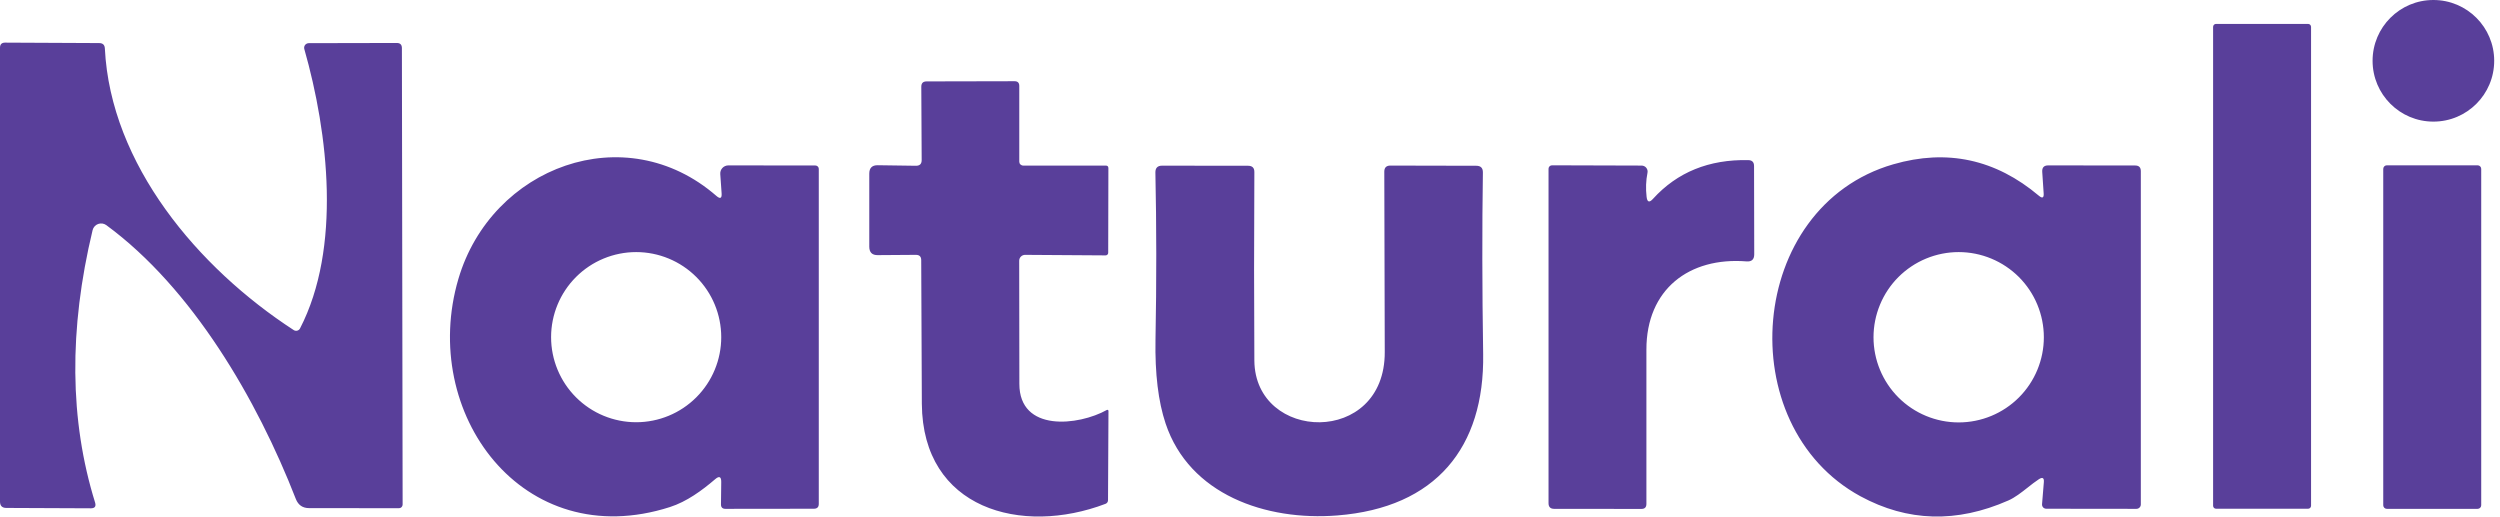 <svg width="121" height="25" viewBox="0 0 121 25" fill="none" xmlns="http://www.w3.org/2000/svg">
<path fill-rule="evenodd" clip-rule="evenodd" d="M117.776 5.886C119.402 5.886 120.719 4.568 120.719 2.943C120.719 1.318 119.402 0 117.776 0C116.151 0 114.833 1.318 114.833 2.943C114.833 4.568 116.151 5.886 117.776 5.886ZM111.712 1.157H107.257C107.178 1.157 107.114 1.221 107.114 1.3V24.48C107.114 24.559 107.178 24.623 107.257 24.623H111.712C111.791 24.623 111.855 24.559 111.855 24.48V1.3C111.855 1.221 111.791 1.157 111.712 1.157ZM14.728 2.371C15.894 6.462 16.531 12.006 14.52 15.898C14.506 15.924 14.487 15.947 14.464 15.965C14.441 15.983 14.414 15.997 14.385 16.004C14.357 16.011 14.327 16.013 14.298 16.008C14.269 16.003 14.241 15.992 14.216 15.976C9.579 12.964 5.353 7.953 5.075 2.345C5.067 2.171 4.974 2.085 4.798 2.085L0.247 2.063C0.082 2.063 0 2.145 0 2.31V24.276C0 24.482 0.103 24.584 0.308 24.584L4.399 24.602C4.59 24.602 4.658 24.509 4.603 24.324C3.366 20.345 3.326 15.95 4.482 11.139C4.498 11.071 4.531 11.009 4.578 10.957C4.624 10.905 4.683 10.865 4.748 10.841C4.814 10.817 4.884 10.809 4.954 10.819C5.023 10.829 5.088 10.855 5.145 10.896C9.306 13.952 12.44 19.327 14.32 24.155C14.436 24.447 14.65 24.593 14.962 24.593L19.314 24.597C19.36 24.597 19.404 24.578 19.436 24.545C19.469 24.512 19.487 24.467 19.487 24.419L19.452 2.328C19.452 2.163 19.37 2.08 19.205 2.08L14.945 2.089C14.91 2.089 14.876 2.097 14.845 2.113C14.813 2.128 14.786 2.15 14.765 2.178C14.744 2.205 14.73 2.237 14.724 2.27C14.717 2.304 14.719 2.338 14.728 2.371ZM44.609 7.75L44.591 4.196C44.591 4.025 44.676 3.94 44.847 3.94L49.108 3.931C49.258 3.931 49.333 4.008 49.333 4.161V7.828C49.333 7.877 49.353 7.925 49.389 7.96C49.425 7.994 49.473 8.014 49.524 8.014H53.52C53.604 8.014 53.646 8.056 53.646 8.14L53.637 12.236C53.637 12.269 53.624 12.301 53.6 12.325C53.577 12.348 53.545 12.361 53.511 12.361L49.615 12.335C49.577 12.335 49.54 12.342 49.506 12.356C49.471 12.37 49.439 12.391 49.413 12.418C49.386 12.444 49.365 12.476 49.35 12.511C49.336 12.546 49.329 12.584 49.329 12.621C49.334 14.56 49.337 16.544 49.337 18.573C49.333 20.935 52.207 20.605 53.572 19.842C53.58 19.838 53.589 19.835 53.597 19.835C53.606 19.835 53.615 19.838 53.623 19.842C53.631 19.846 53.638 19.853 53.642 19.86C53.647 19.868 53.65 19.877 53.65 19.886L53.628 24.211C53.628 24.25 53.616 24.287 53.595 24.318C53.573 24.349 53.542 24.372 53.507 24.385C49.446 25.932 44.652 24.645 44.617 19.543C44.603 17.235 44.593 14.917 44.587 12.591C44.587 12.421 44.502 12.335 44.331 12.335L42.48 12.348C42.212 12.351 42.076 12.217 42.073 11.945V8.404C42.073 8.13 42.209 7.994 42.48 7.997L44.327 8.023C44.515 8.026 44.609 7.935 44.609 7.75ZM32.425 24.541C33.235 24.281 33.972 23.743 34.614 23.193C34.813 23.022 34.911 23.069 34.908 23.332L34.895 24.407C34.892 24.554 34.965 24.628 35.112 24.628L39.39 24.623C39.549 24.623 39.629 24.545 39.629 24.389V8.17C39.629 8.128 39.611 8.087 39.58 8.057C39.549 8.027 39.508 8.01 39.464 8.01L35.251 8.005C35.197 8.005 35.144 8.016 35.094 8.038C35.045 8.059 35 8.091 34.964 8.13C34.927 8.17 34.899 8.216 34.881 8.267C34.864 8.318 34.857 8.372 34.861 8.426L34.926 9.358C34.943 9.601 34.859 9.642 34.674 9.483C30.258 5.639 23.782 8.079 22.187 13.497C20.276 19.981 25.295 26.829 32.425 24.541ZM33.702 13.407C34.475 14.179 34.908 15.227 34.908 16.319C34.908 17.411 34.475 18.458 33.702 19.23C32.93 20.003 31.883 20.436 30.791 20.436C29.699 20.436 28.651 20.003 27.879 19.23C27.107 18.458 26.673 17.411 26.673 16.319C26.673 15.227 27.107 14.179 27.879 13.407C28.651 12.635 29.699 12.201 30.791 12.201C31.883 12.201 32.93 12.635 33.702 13.407ZM98.913 9.358L98.844 8.313C98.832 8.108 98.929 8.005 99.134 8.005L103.343 8.01C103.525 8.01 103.616 8.101 103.616 8.283V24.415C103.616 24.471 103.594 24.526 103.554 24.565C103.514 24.605 103.46 24.628 103.404 24.628L99.039 24.623C99.011 24.623 98.983 24.617 98.957 24.606C98.931 24.595 98.907 24.578 98.888 24.558C98.869 24.537 98.855 24.512 98.845 24.485C98.836 24.459 98.833 24.43 98.835 24.402L98.922 23.336C98.939 23.128 98.86 23.08 98.683 23.193C98.5 23.312 98.318 23.456 98.134 23.602L98.134 23.602C97.83 23.841 97.522 24.084 97.201 24.224C94.707 25.323 92.324 25.255 90.049 24.021C83.752 20.597 84.541 10.008 91.632 7.953C94.235 7.199 96.586 7.706 98.683 9.475C98.851 9.616 98.928 9.577 98.913 9.358ZM98.922 16.323C98.922 15.782 98.815 15.246 98.608 14.746C98.401 14.245 98.097 13.791 97.715 13.408C97.332 13.026 96.877 12.722 96.377 12.515C95.877 12.308 95.341 12.201 94.8 12.201C94.259 12.201 93.723 12.308 93.222 12.515C92.722 12.722 92.268 13.026 91.885 13.408C91.502 13.791 91.199 14.245 90.992 14.746C90.785 15.246 90.678 15.782 90.678 16.323C90.678 17.416 91.112 18.465 91.885 19.238C92.658 20.011 93.707 20.445 94.8 20.445C95.893 20.445 96.942 20.011 97.715 19.238C98.488 18.465 98.922 17.416 98.922 16.323ZM84.619 7.75C82.717 7.709 81.18 8.333 80.007 9.622C79.828 9.822 79.724 9.788 79.695 9.523C79.649 9.127 79.663 8.741 79.738 8.365C79.747 8.323 79.747 8.279 79.737 8.236C79.726 8.194 79.707 8.155 79.679 8.121C79.652 8.087 79.617 8.06 79.578 8.042C79.539 8.023 79.496 8.014 79.452 8.014L75.118 8.001C75.073 8.001 75.03 8.019 74.998 8.049C74.967 8.08 74.949 8.122 74.949 8.166V24.355C74.949 24.537 75.04 24.628 75.222 24.628L79.439 24.632C79.604 24.635 79.686 24.554 79.686 24.389V16.925C79.682 14 81.758 12.431 84.532 12.652C84.78 12.672 84.905 12.558 84.905 12.309L84.896 8.036C84.896 7.848 84.803 7.753 84.619 7.75ZM60.711 17.45C60.741 21.398 67.039 21.607 67.022 17.038C67.01 13.912 67.003 11.002 67 8.309C67 8.112 67.098 8.014 67.294 8.014L71.451 8.023C71.668 8.023 71.775 8.131 71.772 8.348C71.731 11.012 71.736 13.942 71.785 17.138C71.854 21.645 69.509 24.571 64.724 24.948C61.266 25.221 57.564 23.938 56.415 20.497C56.06 19.436 55.897 18.084 55.926 16.44C55.978 13.628 55.976 10.931 55.921 8.348C55.918 8.128 56.027 8.018 56.246 8.018L60.407 8.023C60.612 8.023 60.714 8.125 60.711 8.33C60.693 11.575 60.693 14.615 60.711 17.45ZM115.522 8.001H119.917C120.013 8.001 120.091 8.079 120.091 8.174V24.454C120.091 24.55 120.013 24.628 119.917 24.628H115.522C115.426 24.628 115.349 24.55 115.349 24.454V8.174C115.349 8.079 115.426 8.001 115.522 8.001Z" fill="#593F9A"/>
</svg>
